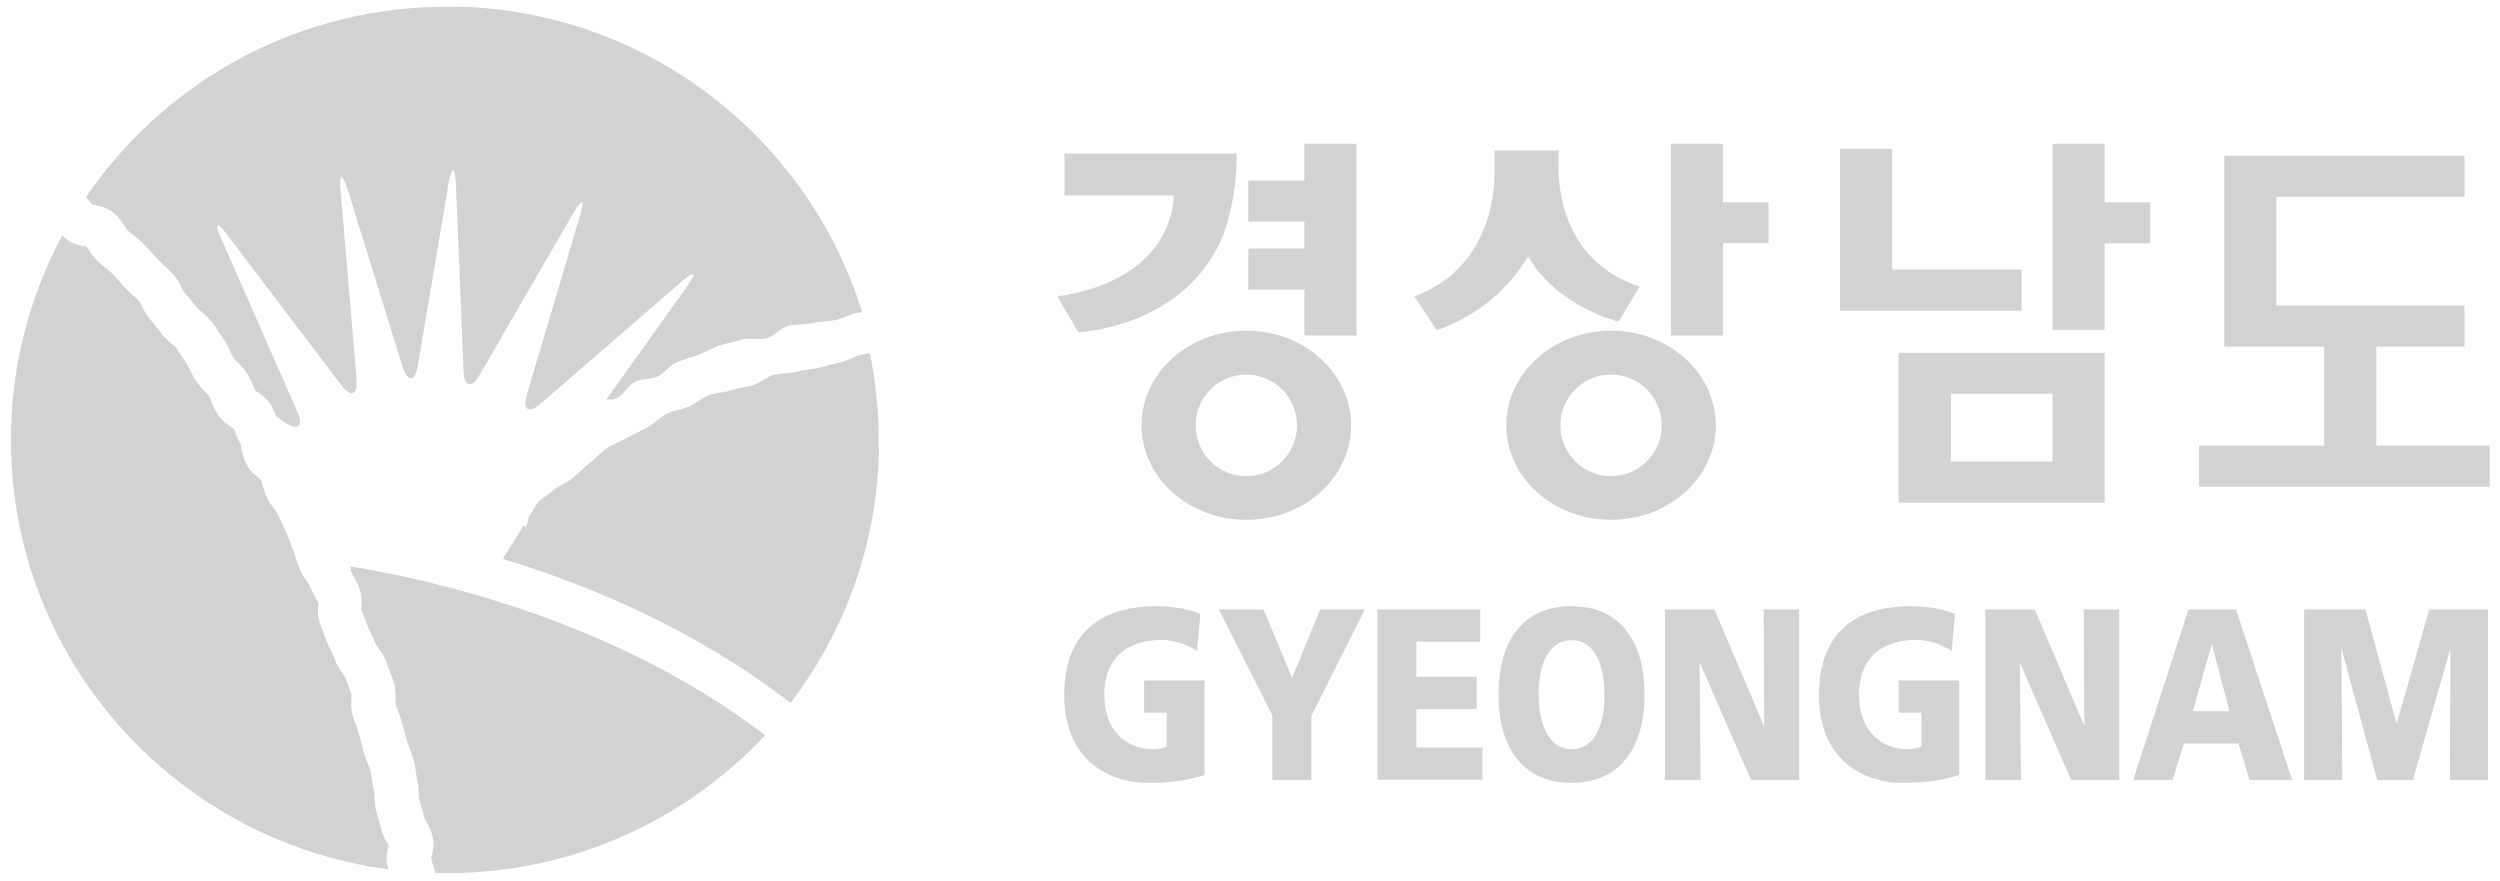 <svg width="122" height="43" viewBox="0 0 122 43" fill="none" xmlns="http://www.w3.org/2000/svg">
<path d="M58.767 37.828C57.566 38.19 56.671 38.204 56.015 38.204C54.115 38.204 51.935 37.076 51.935 33.929C51.935 30.783 53.821 29.585 56.42 29.585C56.895 29.585 57.873 29.641 58.572 29.961L58.418 31.771C57.831 31.368 57.132 31.228 56.685 31.228C55.149 31.228 53.891 31.98 53.891 33.929C53.891 35.559 54.883 36.561 56.266 36.561C56.518 36.561 56.769 36.519 56.937 36.422V34.779H55.833V33.206H58.781V37.842L58.767 37.828Z" fill="#D2D2D2"/>
<path d="M62.106 34.932L59.48 29.739H61.659L63.056 33.08L64.425 29.739H66.605L63.992 34.932V38.065H62.092V34.932H62.106Z" fill="#D2D2D2"/>
<path d="M67.234 29.739H72.235V31.312H69.12V33.025H72.067V34.598H69.12V36.477H72.347V38.051H67.219V29.725L67.234 29.739Z" fill="#D2D2D2"/>
<path d="M75.085 33.902C75.085 32.454 75.546 31.242 76.692 31.242C77.837 31.242 78.298 32.454 78.298 33.902C78.298 35.35 77.837 36.561 76.692 36.561C75.546 36.561 75.085 35.266 75.085 33.902ZM73.129 33.902C73.129 36.547 74.373 38.204 76.692 38.204C79.011 38.204 80.254 36.547 80.254 33.902C80.254 31.256 79.039 29.585 76.692 29.585C74.345 29.585 73.129 31.228 73.129 33.902Z" fill="#D2D2D2"/>
<path d="M81.246 29.739H83.663L86.066 35.392H86.094L86.066 29.739H87.799V38.065H85.452L82.965 32.37H82.937L82.993 38.065H81.246V29.739Z" fill="#D2D2D2"/>
<path d="M95.594 37.828C94.393 38.19 93.499 38.204 92.842 38.204C90.942 38.204 88.763 37.076 88.763 33.929C88.763 30.783 90.649 29.585 93.247 29.585C93.722 29.585 94.7 29.641 95.399 29.961L95.245 31.771C94.658 31.368 93.96 31.228 93.513 31.228C91.976 31.228 90.719 31.98 90.719 33.929C90.719 35.559 91.711 36.561 93.094 36.561C93.345 36.561 93.597 36.519 93.764 36.422V34.779H92.661V33.206H95.609V37.842L95.594 37.828Z" fill="#D2D2D2"/>
<path d="M96.88 29.739H99.297L101.7 35.392H101.714L101.686 29.739H103.418V38.065H101.071L98.584 32.37H98.57L98.626 38.065H96.88V29.739Z" fill="#D2D2D2"/>
<path d="M108.797 34.709H107.009L107.931 31.451H107.945L108.797 34.709ZM104.089 38.065H106.017L106.576 36.283H109.244L109.775 38.065H111.857L109.118 29.739H106.799L104.103 38.065H104.089Z" fill="#D2D2D2"/>
<path d="M112.443 29.739H115.433L116.942 35.28H116.97L118.549 29.739H121.413V38.065H119.555L119.582 31.674H119.568L117.752 38.065H116.006L114.274 31.674H114.26L114.302 38.065H112.443V29.739Z" fill="#D2D2D2"/>
<path d="M98.654 13.156H92.339V7.266H89.797V15.161H98.654V13.156Z" fill="#D2D2D2"/>
<path d="M63.657 16.372H66.2V7.016H63.657V8.812H60.919V10.817H63.657V12.126H60.919V14.131H63.657V16.372Z" fill="#D2D2D2"/>
<path d="M115.964 21.747V16.915H120.267V14.91H111.088V9.606H120.267V7.601H108.546V16.915H113.421V21.747H107.316V23.752H121.497V21.747H115.964Z" fill="#D2D2D2"/>
<path d="M102.706 7.016H100.163V16.094H102.706V11.875H104.927V9.87H102.706V7.016Z" fill="#D2D2D2"/>
<path d="M92.647 17.222V24.531H102.706V17.222H92.647ZM95.203 22.526V19.213H100.163V22.526H95.203Z" fill="#D2D2D2"/>
<path d="M60.821 16.136C57.999 16.136 55.708 18.21 55.708 20.758C55.708 23.306 57.999 25.367 60.821 25.367C63.643 25.367 65.934 23.306 65.934 20.758C65.934 18.21 63.643 16.136 60.821 16.136ZM60.821 23.236C59.452 23.236 58.348 22.137 58.348 20.758C58.348 19.38 59.452 18.28 60.821 18.28C62.19 18.28 63.294 19.394 63.294 20.758C63.294 22.123 62.19 23.236 60.821 23.236Z" fill="#D2D2D2"/>
<path d="M78.62 16.136C75.798 16.136 73.507 18.21 73.507 20.758C73.507 23.306 75.798 25.367 78.62 25.367C81.442 25.367 83.733 23.306 83.733 20.758C83.733 18.21 81.442 16.136 78.62 16.136ZM78.62 23.236C77.251 23.236 76.147 22.137 76.147 20.758C76.147 19.38 77.251 18.28 78.62 18.28C79.989 18.28 81.093 19.394 81.093 20.758C81.093 22.123 79.989 23.236 78.62 23.236Z" fill="#D2D2D2"/>
<path d="M59.703 11.444C59.703 11.444 60.388 9.675 60.346 7.489H51.949V9.536H57.272C57.272 9.536 57.454 13.602 51.6 14.465L52.62 16.219C54.478 16.066 58.208 15.133 59.703 11.444Z" fill="#D2D2D2"/>
<path d="M78.983 15.69L80.017 13.991C76.035 12.669 76.063 8.701 76.063 8.269V7.35H72.934V8.283C72.934 8.645 73.087 12.947 69.022 14.465L70.112 16.108C70.112 16.108 72.948 15.3 74.568 12.502C75.993 14.98 78.969 15.69 78.969 15.69H78.983Z" fill="#D2D2D2"/>
<path d="M84.082 7.016H81.54V16.372H84.082V11.861H86.304V9.87H84.082V7.016Z" fill="#D2D2D2"/>
<path d="M22.191 0.333C14.731 0.193 8.094 3.897 4.197 9.619C4.266 9.703 4.336 9.787 4.392 9.856C4.434 9.898 4.476 9.954 4.504 9.995C4.532 9.995 4.546 9.995 4.56 9.995C4.839 10.051 5.258 10.121 5.608 10.441C5.831 10.65 5.971 10.873 6.097 11.054C6.152 11.137 6.208 11.235 6.25 11.262C6.306 11.318 6.404 11.388 6.502 11.471C6.655 11.597 6.851 11.736 7.019 11.917C7.172 12.07 7.298 12.223 7.438 12.362C7.522 12.474 7.619 12.571 7.703 12.669C7.773 12.738 7.871 12.822 7.969 12.919C8.122 13.045 8.276 13.198 8.444 13.379C8.653 13.601 8.765 13.838 8.863 14.033C8.905 14.103 8.961 14.214 8.975 14.242C9.114 14.409 9.254 14.576 9.394 14.743L9.603 15.008C9.603 15.008 9.729 15.133 9.813 15.189C9.967 15.328 10.162 15.495 10.344 15.718C10.47 15.885 10.581 16.052 10.679 16.219C10.763 16.331 10.833 16.442 10.903 16.539C11.07 16.762 11.168 16.999 11.252 17.18C11.294 17.277 11.336 17.389 11.378 17.444C11.419 17.5 11.489 17.57 11.573 17.653C11.713 17.792 11.881 17.959 12.034 18.182C12.188 18.419 12.286 18.656 12.355 18.837C12.383 18.906 12.411 18.99 12.439 19.046C12.467 19.059 12.509 19.087 12.537 19.115C12.733 19.24 13.026 19.449 13.236 19.784C13.348 19.978 13.431 20.159 13.487 20.326L13.892 20.605C14.549 21.05 14.828 20.814 14.507 20.09L10.777 11.597C10.456 10.873 10.581 10.789 11.07 11.43L16.645 18.781C17.134 19.421 17.469 19.282 17.399 18.489L16.617 9.271C16.547 8.478 16.701 8.45 16.952 9.202L19.648 17.904C19.9 18.656 20.235 18.642 20.389 17.862L21.898 8.895C22.051 8.116 22.205 8.13 22.247 8.923L22.624 18.099C22.652 18.892 23.015 18.976 23.407 18.294L28.003 10.357C28.408 9.661 28.548 9.731 28.31 10.497L25.712 19.254C25.488 20.02 25.796 20.215 26.396 19.686L33.298 13.713C33.899 13.198 34.011 13.295 33.55 13.95L29.582 19.505C29.777 19.505 29.987 19.505 30.141 19.407C30.462 19.24 30.657 18.795 30.979 18.628C31.314 18.475 31.747 18.53 32.083 18.377C32.418 18.224 32.655 17.834 32.991 17.695C33.326 17.556 33.689 17.458 34.025 17.333C34.402 17.194 34.751 16.985 35.114 16.86C35.491 16.734 35.883 16.679 36.246 16.567C36.609 16.456 37.056 16.609 37.406 16.512C37.797 16.4 38.09 15.996 38.467 15.899C38.844 15.801 39.25 15.857 39.613 15.774C40.004 15.676 40.395 15.69 40.758 15.62C41.15 15.537 41.499 15.328 41.862 15.258C41.932 15.245 42.002 15.245 42.072 15.23C39.445 6.751 31.593 0.5 22.205 0.319L22.191 0.333Z" fill="#D2D2D2"/>
<path d="M18.964 41.309C18.964 41.309 18.964 41.267 18.964 41.253C18.95 41.225 18.936 41.197 18.908 41.17C18.81 40.989 18.671 40.752 18.601 40.432C18.573 40.306 18.531 40.181 18.489 40.028C18.433 39.875 18.391 39.694 18.335 39.499C18.279 39.248 18.279 39.011 18.265 38.831C18.265 38.719 18.265 38.594 18.237 38.538C18.195 38.343 18.168 38.148 18.14 37.981C18.126 37.842 18.098 37.703 18.07 37.591C18.042 37.494 18 37.383 17.944 37.257C17.874 37.09 17.804 36.909 17.748 36.7L17.692 36.491L17.511 35.795C17.483 35.684 17.427 35.559 17.385 35.419C17.329 35.266 17.259 35.099 17.218 34.918C17.12 34.598 17.134 34.291 17.148 34.083C17.148 34.013 17.148 33.944 17.148 33.902C17.106 33.776 17.064 33.637 17.008 33.498C16.952 33.345 16.896 33.192 16.84 33.038C16.826 33.011 16.77 32.941 16.729 32.871C16.603 32.704 16.435 32.468 16.337 32.175C16.309 32.092 16.253 31.98 16.198 31.855C16.114 31.702 16.03 31.521 15.946 31.312C15.89 31.145 15.82 30.992 15.764 30.825L15.625 30.449C15.485 30.087 15.513 29.739 15.527 29.516C15.527 29.488 15.527 29.446 15.527 29.418C15.485 29.335 15.443 29.251 15.387 29.154C15.303 29.001 15.206 28.82 15.122 28.611C15.108 28.555 15.038 28.458 14.968 28.36C14.856 28.207 14.731 28.012 14.633 27.776C14.549 27.581 14.493 27.386 14.437 27.232C14.395 27.107 14.354 26.982 14.325 26.884C14.256 26.731 14.2 26.578 14.144 26.425C14.088 26.272 14.032 26.133 13.976 26.007L13.795 25.617C13.711 25.436 13.641 25.283 13.571 25.116C13.543 25.06 13.473 24.963 13.403 24.866C13.292 24.712 13.152 24.531 13.04 24.309C12.915 24.058 12.859 23.821 12.803 23.626C12.789 23.571 12.761 23.487 12.747 23.431C12.719 23.404 12.677 23.376 12.649 23.348C12.467 23.209 12.23 23.014 12.048 22.694C11.881 22.387 11.825 22.081 11.783 21.872C11.783 21.816 11.755 21.733 11.755 21.705C11.643 21.51 11.559 21.315 11.503 21.148C11.476 21.064 11.447 20.981 11.406 20.925C11.378 20.897 11.336 20.883 11.308 20.856C11.112 20.73 10.833 20.549 10.637 20.229C10.483 20.006 10.4 19.784 10.33 19.602C10.288 19.505 10.246 19.394 10.218 19.352C10.176 19.282 10.092 19.213 10.008 19.115C9.883 18.976 9.729 18.823 9.589 18.628C9.436 18.405 9.338 18.182 9.254 18.015C9.212 17.918 9.156 17.806 9.128 17.765C9.017 17.611 8.919 17.458 8.835 17.333C8.751 17.208 8.667 17.082 8.597 16.985C8.556 16.929 8.472 16.86 8.374 16.776C8.234 16.651 8.053 16.498 7.899 16.303L7.675 16.024C7.55 15.857 7.424 15.704 7.312 15.565C7.117 15.342 7.005 15.105 6.921 14.924C6.893 14.855 6.837 14.771 6.823 14.729C6.739 14.632 6.628 14.548 6.516 14.437C6.39 14.326 6.264 14.2 6.125 14.061C6.013 13.936 5.901 13.824 5.803 13.699C5.691 13.574 5.58 13.448 5.482 13.351C5.412 13.281 5.3 13.198 5.189 13.1C5.049 13.003 4.909 12.878 4.755 12.738C4.546 12.53 4.406 12.307 4.294 12.14C4.266 12.112 4.253 12.07 4.225 12.028C4.197 12.028 4.183 12.028 4.169 12.028C3.917 11.986 3.526 11.917 3.205 11.638C3.149 11.583 3.093 11.527 3.037 11.485C1.514 14.339 0.606 17.584 0.536 21.037C0.327 31.911 8.374 41.017 18.95 42.423C18.936 42.353 18.908 42.283 18.894 42.2C18.824 41.824 18.894 41.49 18.964 41.267V41.309Z" fill="#D2D2D2"/>
<path d="M17.092 27.817C17.134 27.901 17.19 28.012 17.245 28.123C17.343 28.291 17.455 28.486 17.539 28.708C17.679 29.084 17.651 29.432 17.637 29.655C17.637 29.697 17.637 29.739 17.637 29.767L17.748 30.045C17.818 30.226 17.888 30.407 17.958 30.602C17.986 30.685 18.042 30.783 18.098 30.894C18.182 31.061 18.279 31.256 18.363 31.493C18.363 31.479 18.363 31.465 18.363 31.465C18.377 31.493 18.433 31.576 18.475 31.632C18.601 31.813 18.782 32.05 18.88 32.37C18.922 32.481 18.964 32.607 19.02 32.746C19.09 32.927 19.16 33.108 19.215 33.303C19.313 33.623 19.299 33.929 19.299 34.166C19.299 34.222 19.299 34.306 19.299 34.347C19.327 34.445 19.369 34.556 19.411 34.667C19.481 34.835 19.551 35.016 19.607 35.224L19.802 35.948L19.858 36.157C19.886 36.241 19.928 36.352 19.97 36.464C20.04 36.645 20.123 36.84 20.179 37.062C20.235 37.271 20.263 37.466 20.291 37.647C20.305 37.786 20.333 37.912 20.361 38.023C20.417 38.274 20.431 38.524 20.431 38.705C20.431 38.817 20.431 38.942 20.459 38.998C20.487 39.109 20.529 39.234 20.557 39.373C20.613 39.541 20.668 39.722 20.71 39.931C20.71 39.958 20.766 40.028 20.794 40.084C20.906 40.265 21.046 40.515 21.116 40.849C21.199 41.225 21.116 41.573 21.06 41.782C21.06 41.81 21.046 41.852 21.032 41.88C21.046 41.949 21.074 42.033 21.102 42.116C21.157 42.256 21.199 42.423 21.241 42.604C21.297 42.604 21.339 42.604 21.395 42.604C27.668 42.729 33.368 40.125 37.336 35.879C29.973 30.24 20.92 28.263 17.078 27.636C17.106 27.678 17.12 27.72 17.134 27.776L17.092 27.817Z" fill="#D2D2D2"/>
<path d="M42.882 21.914C42.91 20.312 42.757 18.739 42.449 17.235C42.323 17.263 42.184 17.277 42.058 17.305C41.695 17.375 41.373 17.611 41.024 17.681C40.675 17.751 40.325 17.862 39.99 17.946C39.613 18.029 39.236 18.043 38.873 18.14C38.509 18.238 38.118 18.196 37.769 18.294C37.419 18.391 37.112 18.67 36.791 18.781C36.414 18.892 36.036 18.934 35.687 19.046C35.324 19.171 34.919 19.157 34.583 19.282C34.248 19.421 33.969 19.686 33.647 19.825C33.298 19.978 32.907 20.02 32.572 20.173C32.208 20.34 31.943 20.674 31.622 20.842C31.286 21.023 30.951 21.162 30.644 21.343C30.308 21.538 29.945 21.663 29.652 21.844C29.316 22.053 29.093 22.373 28.813 22.568C28.492 22.805 28.241 23.097 27.961 23.32C27.64 23.571 27.263 23.696 27.011 23.919C26.76 24.141 26.494 24.295 26.285 24.462L25.81 25.227C25.712 25.589 25.712 25.854 25.558 25.631L24.538 27.274C28.841 28.583 33.997 30.755 38.579 34.305C41.206 30.852 42.812 26.578 42.896 21.928L42.882 21.914Z" fill="#D2D2D2"/>
</svg>
